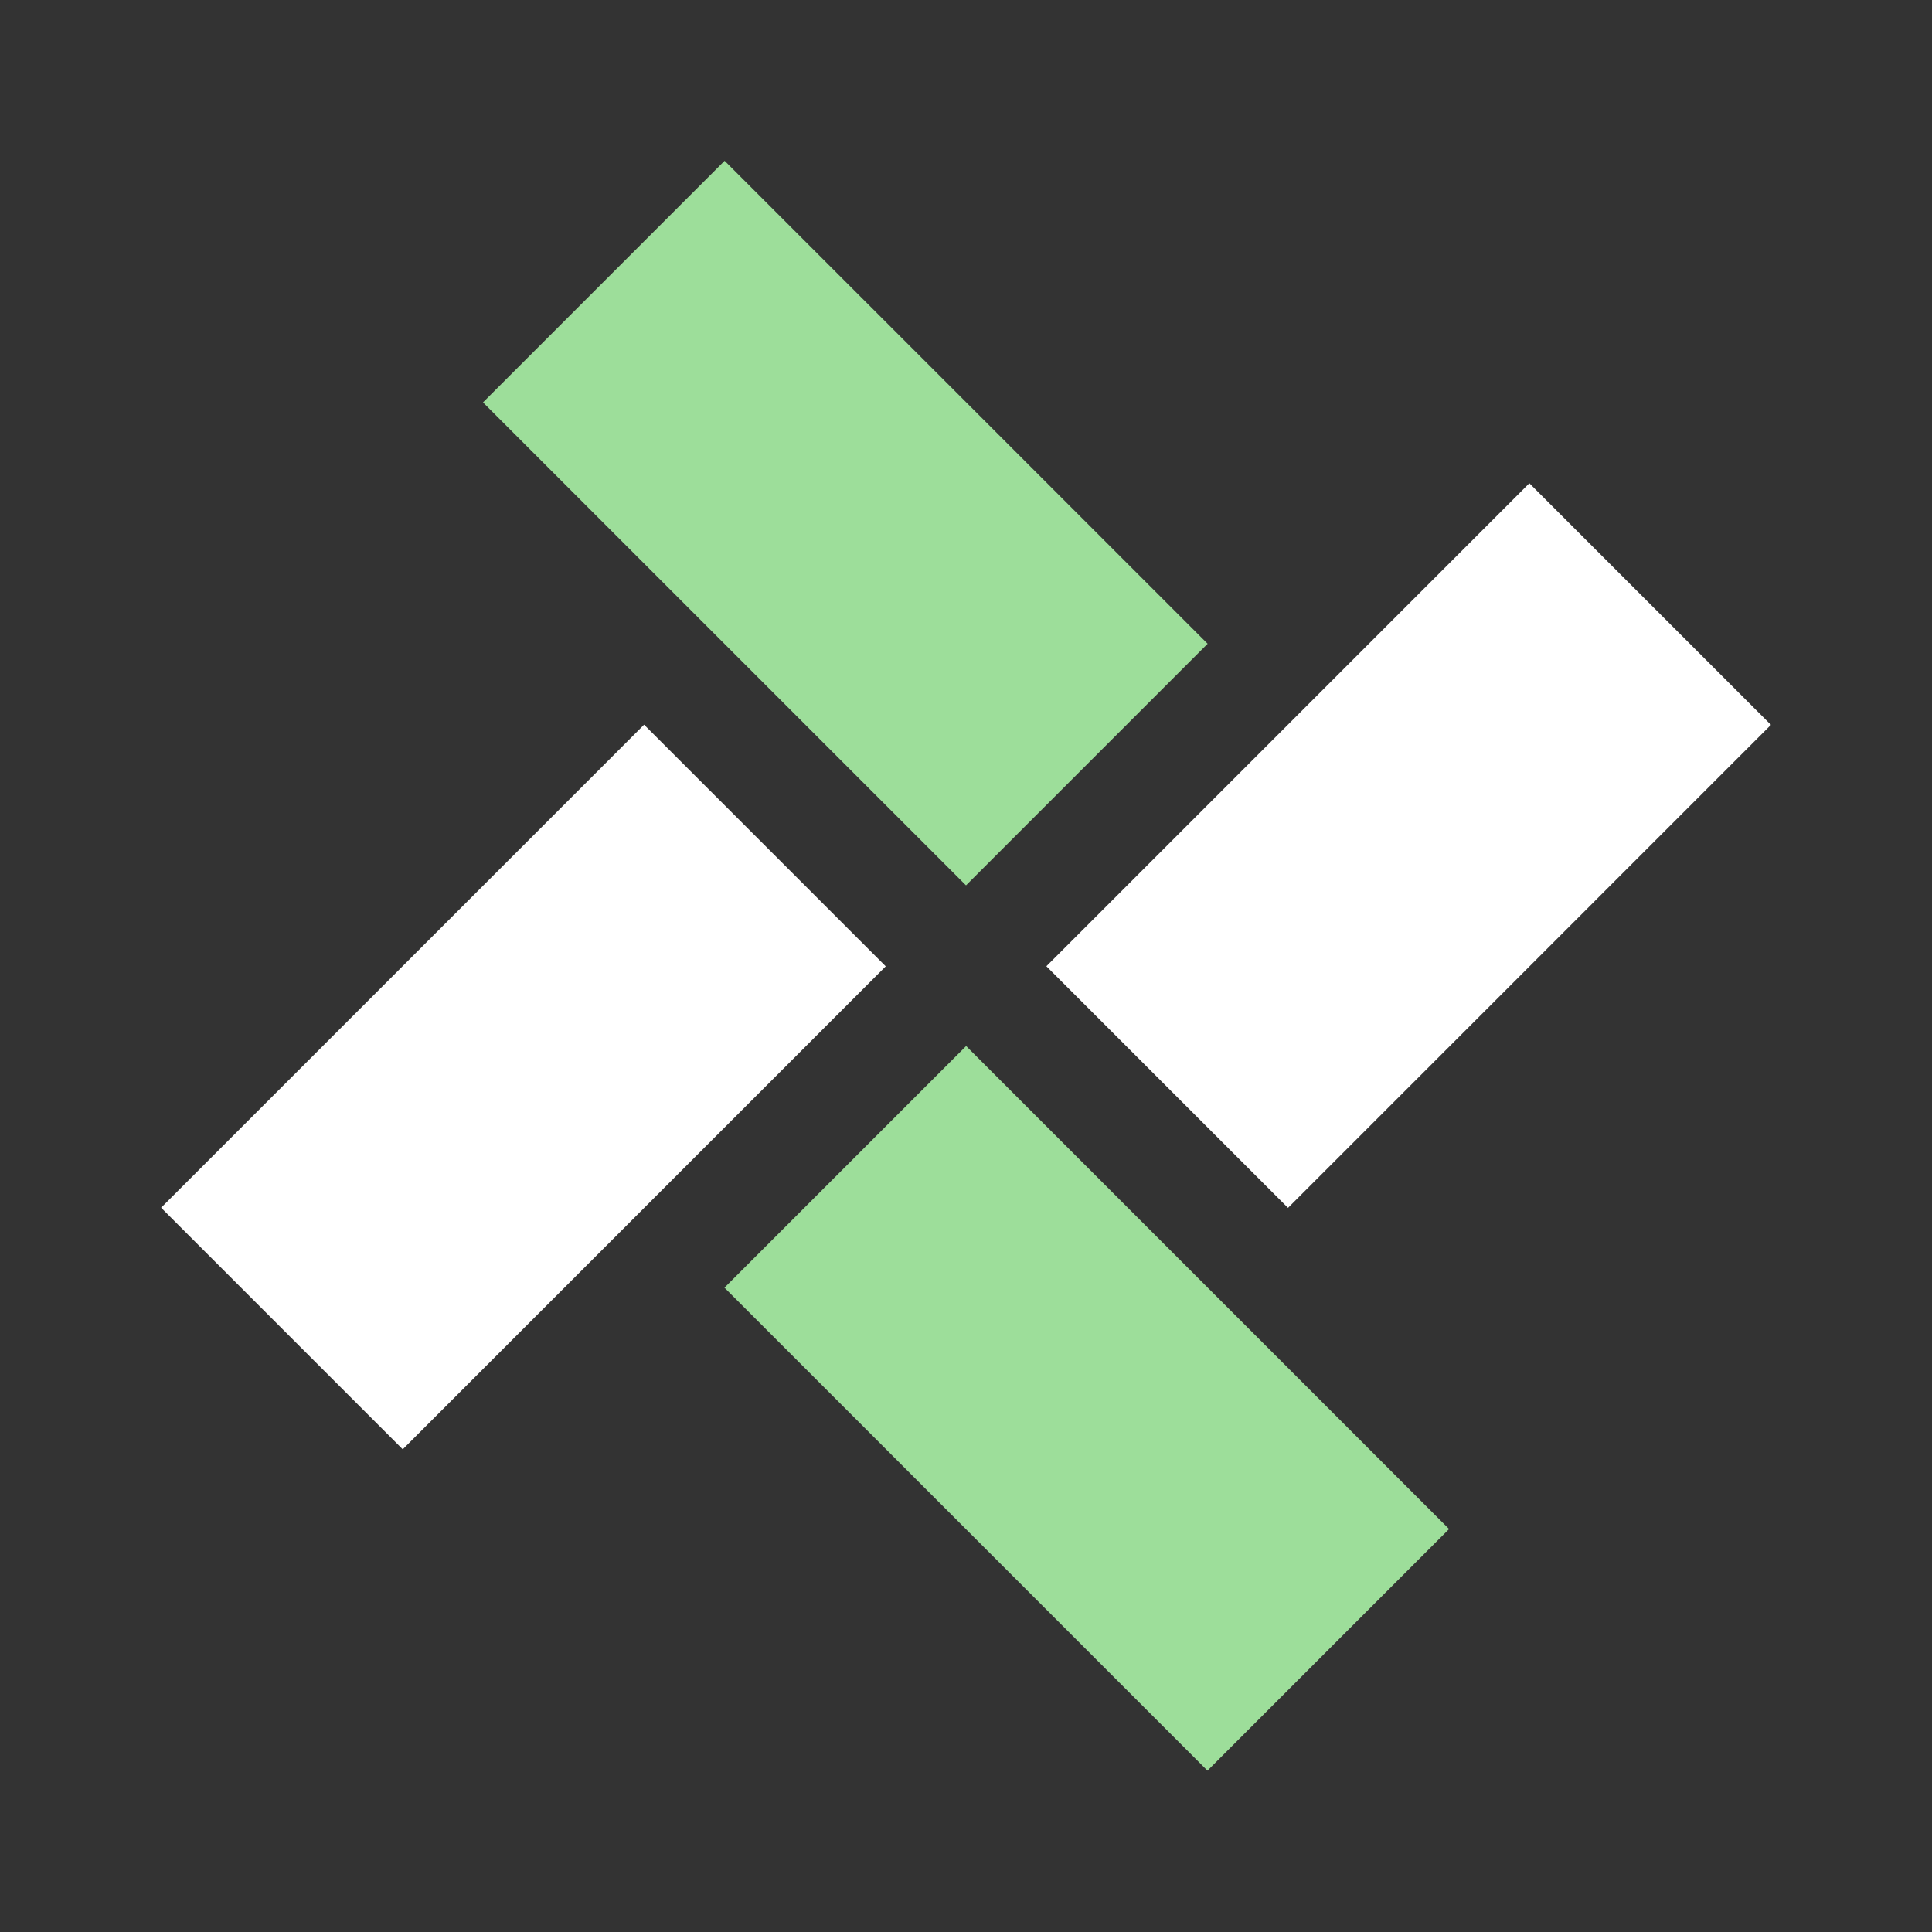 <svg width="48" height="48" viewBox="0 0 48 48" fill="none" xmlns="http://www.w3.org/2000/svg">
<rect x="0" y="0" width="48" height="48" fill="#333333" stroke="none"/>
<path d="M37.996 12.006L25.997 24.006L32 30.009L43.999 18.009L37.996 12.006Z" fill="white"/>
<path d="M16.002 18.005L4.003 30.005L10.006 36.008L22.006 24.008L16.002 18.005Z" fill="white"/>
<path d="M18.003 3.995L12 9.998L24 21.997L30.003 15.994L18.003 3.995Z" fill="#9DDE9A"/>
<path d="M24.003 25.988L17.999 31.992L29.999 43.991L36.002 37.988L24.003 25.988Z" fill="#9DDE9A"/>
</svg>
